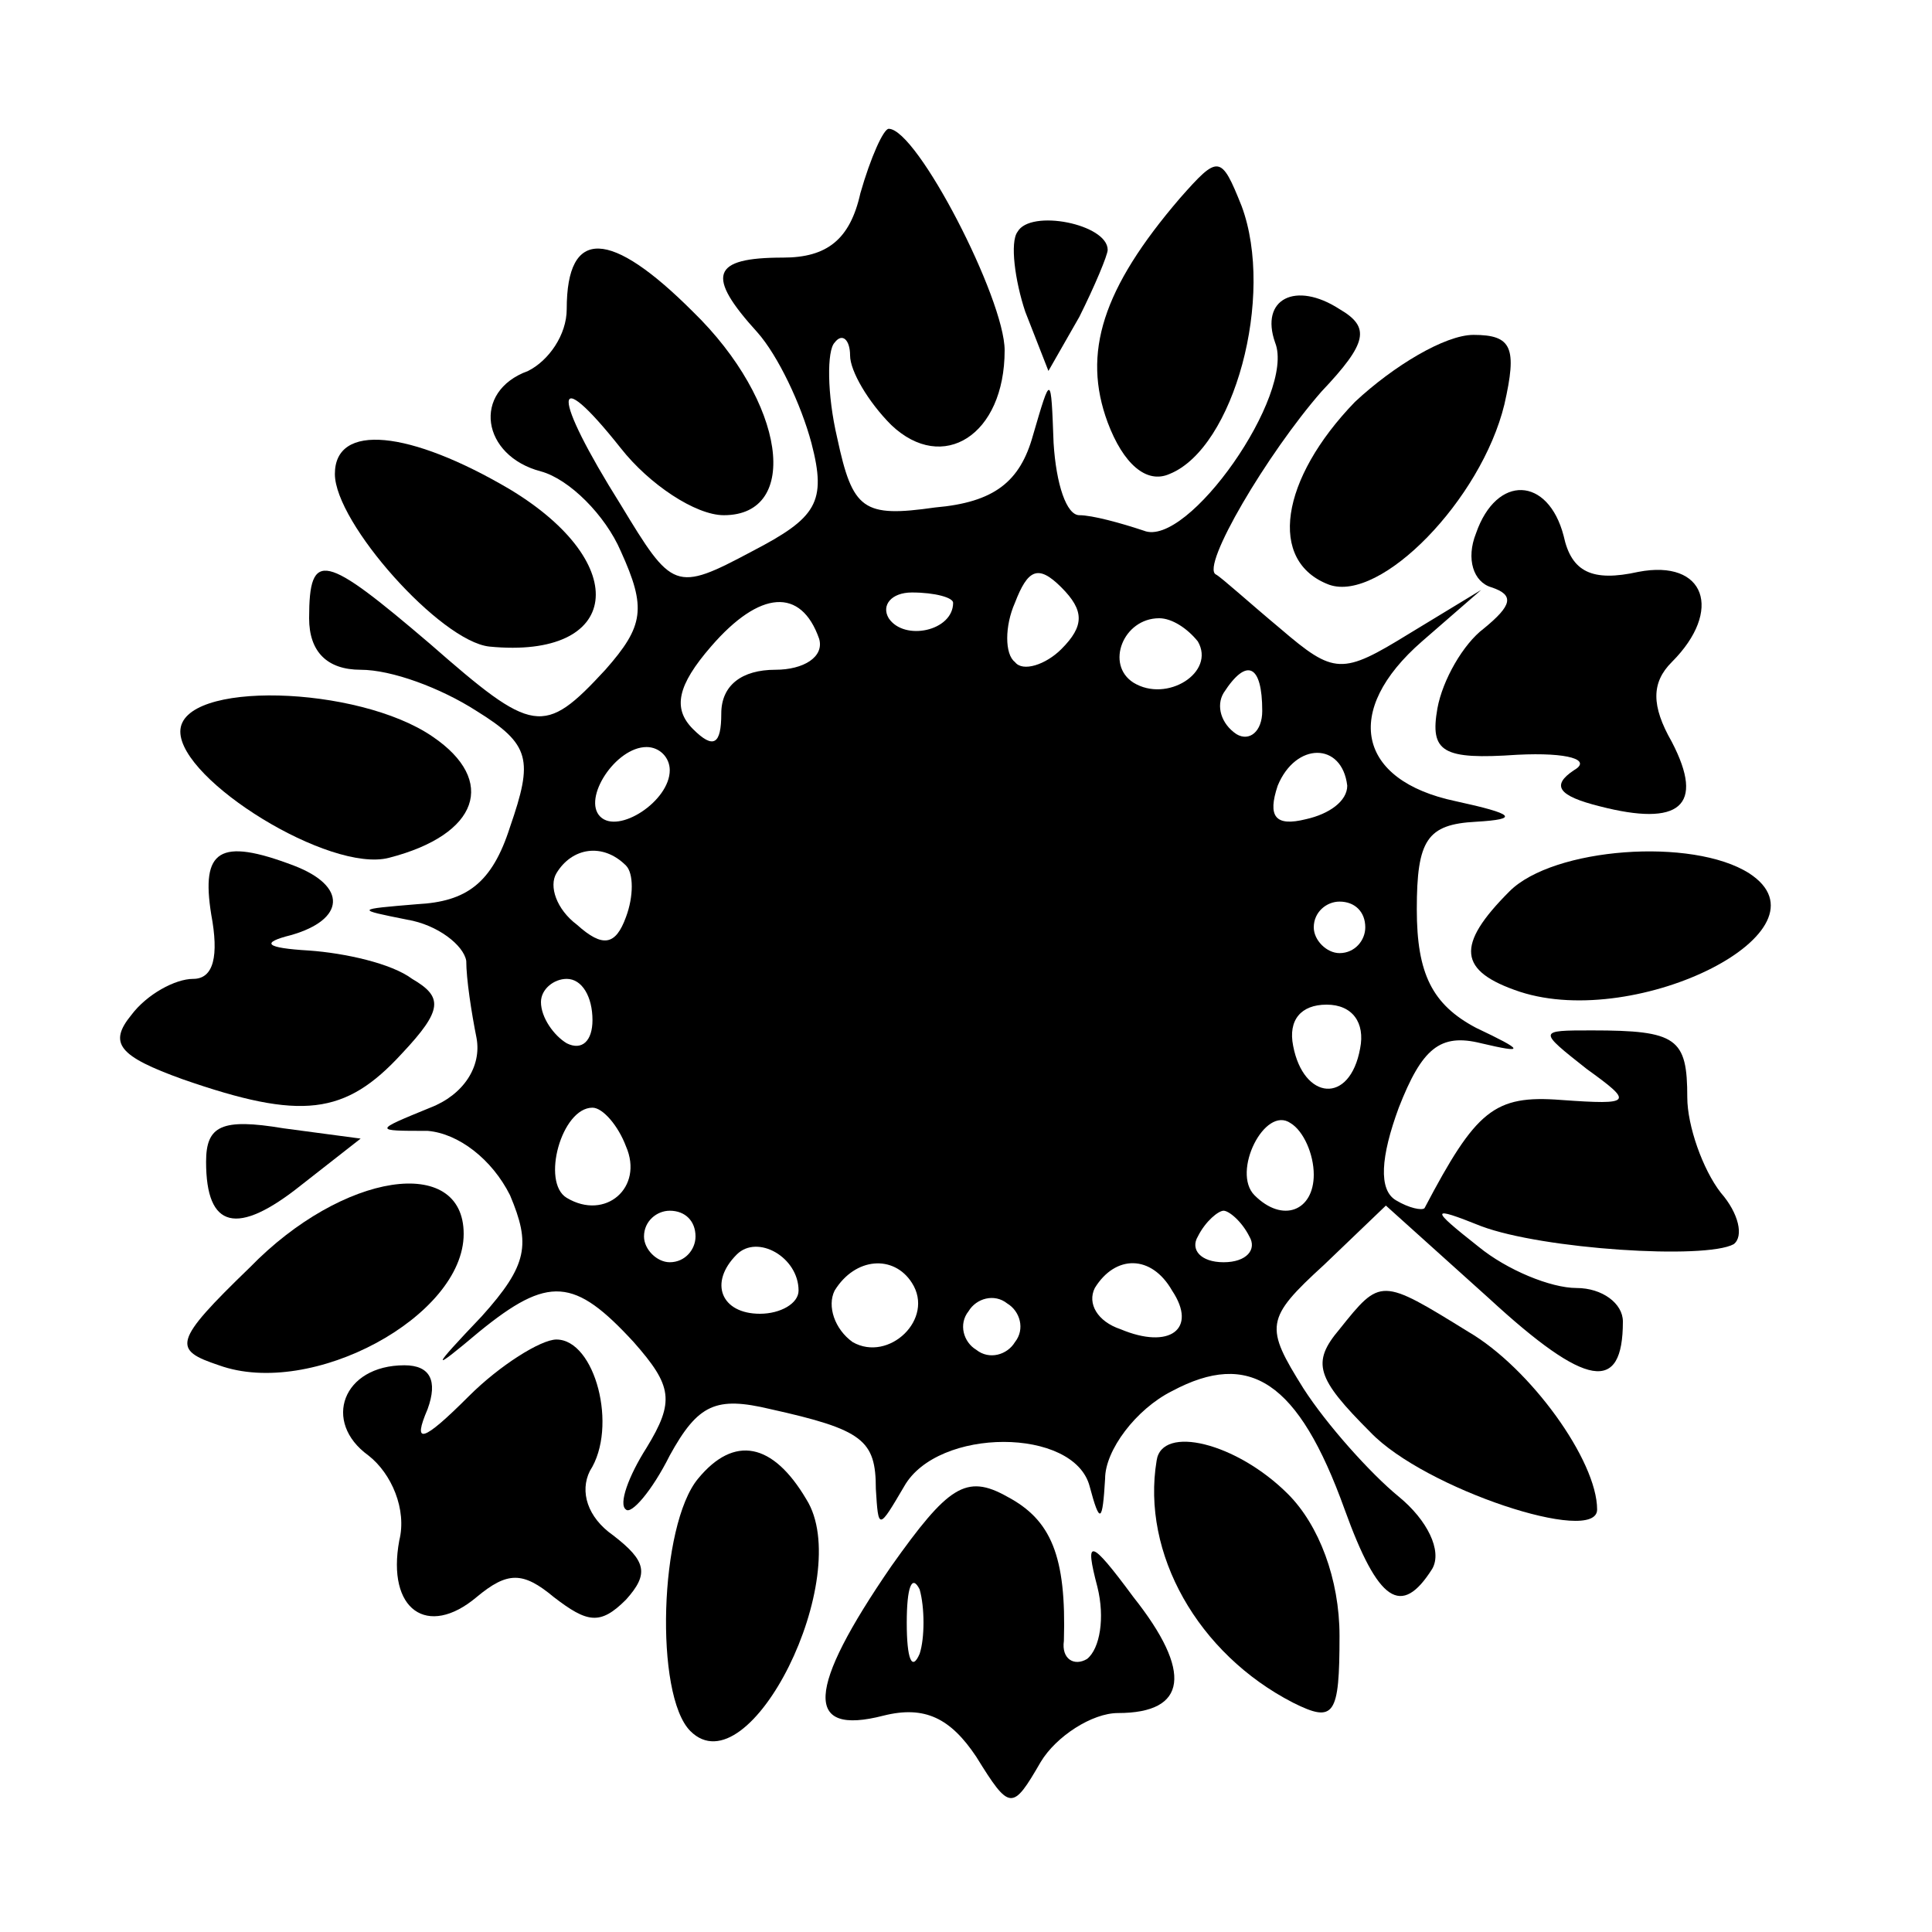 <?xml version="1.0" standalone="no"?>
<!DOCTYPE svg PUBLIC "-//W3C//DTD SVG 20010904//EN"
 "http://www.w3.org/TR/2001/REC-SVG-20010904/DTD/svg10.dtd">
<svg version="1.0" xmlns="http://www.w3.org/2000/svg"
 width="75pt" height="75pt" viewBox="0 0 75 75"
 preserveAspectRatio="xMidYMid meet">
<g transform="translate(0,75) scale(0.1,-0.1)"
fill="#000000" stroke="none">
<path d="M334 675 c-4 -18 -13 -25 -30 -25 -28 0 -30 -7 -10 -29 8 -9 17 -28
21 -43 6 -23 2 -29 -23 -42 -30 -16 -31 -15 -51 18 -27 43 -27 56 0 22 11 -14
29 -26 40 -26 30 0 24 44 -12 79 -32 32 -49 33 -49 1 0 -10 -7 -20 -15 -24
-22 -8 -18 -33 5 -39 11 -3 25 -17 31 -31 10 -22 9 -29 -6 -46 -24 -26 -28
-25 -68 10 -41 35 -47 37 -47 10 0 -13 7 -20 20 -20 12 0 31 -7 45 -16 21 -13
22 -19 13 -45 -7 -22 -17 -29 -36 -30 -24 -2 -24 -2 -4 -6 12 -2 22 -10 23
-16 0 -7 2 -20 4 -30 2 -11 -5 -22 -18 -27 -22 -9 -22 -9 -1 -9 12 -1 25 -11
32 -25 8 -19 7 -27 -11 -47 -20 -21 -20 -22 -1 -6 27 22 37 21 60 -4 15 -17
16 -23 5 -41 -7 -11 -11 -22 -8 -24 2 -2 10 7 17 21 11 20 18 23 39 18 36 -8
41 -12 41 -31 1 -16 1 -16 11 1 13 23 66 23 72 0 4 -15 5 -14 6 3 0 11 12 27
26 34 30 16 49 4 67 -46 13 -36 22 -42 34 -23 4 7 -2 19 -13 28 -11 9 -28 28
-37 42 -15 24 -15 27 8 48 l24 23 40 -36 c38 -35 52 -37 52 -9 0 7 -8 13 -18
13 -10 0 -27 7 -38 16 -19 15 -19 16 1 8 24 -9 87 -13 98 -7 4 3 2 12 -5 20
-7 9 -13 26 -13 37 0 23 -4 26 -37 26 -21 0 -21 0 -2 -15 18 -13 18 -14 -10
-12 -26 2 -33 -4 -53 -42 -1 -1 -6 0 -11 3 -7 4 -6 17 1 36 9 23 16 29 32 25
17 -4 17 -3 -2 6 -17 9 -23 21 -23 46 0 27 4 33 23 34 17 1 15 3 -8 8 -38 8
-44 35 -13 62 l23 20 -28 -17 c-26 -16 -29 -16 -50 2 -12 10 -23 20 -25 21 -6
3 20 47 41 71 18 19 19 25 7 32 -17 11 -31 4 -25 -13 8 -20 -34 -80 -51 -73
-9 3 -20 6 -25 6 -5 0 -9 12 -10 28 -1 27 -1 27 -8 3 -5 -18 -15 -26 -38 -28
-28 -4 -32 -1 -38 27 -4 17 -4 34 -1 37 3 4 6 1 6 -5 0 -6 7 -18 16 -27 20
-19 44 -4 44 29 0 20 -34 86 -45 86 -2 0 -7 -11 -11 -25z m78 -177 c-6 -6 -15
-9 -18 -5 -4 3 -4 14 0 23 5 13 9 15 18 6 9 -9 9 -15 0 -24z m-94 4 c2 -7 -6
-12 -17 -12 -13 0 -21 -6 -21 -17 0 -12 -3 -14 -11 -6 -8 8 -6 17 7 32 19 22
35 23 42 3z m52 14 c0 -11 -19 -15 -25 -6 -3 5 1 10 9 10 9 0 16 -2 16 -4z
m95 -15 c7 -12 -12 -24 -25 -16 -11 7 -4 25 10 25 5 0 11 -4 15 -9z m25 -27
c0 -8 -5 -12 -10 -9 -6 4 -8 11 -5 16 9 14 15 11 15 -7z m-230 -23 c0 -12 -20
-25 -27 -18 -7 7 6 27 18 27 5 0 9 -4 9 -9z m263 -6 c0 -6 -7 -11 -16 -13 -12
-3 -15 1 -11 13 7 17 25 17 27 0z m-280 -31 c3 -3 3 -12 0 -20 -4 -11 -9 -12
-19 -3 -8 6 -11 15 -8 20 6 10 18 12 27 3z m287 -24 c0 -5 -4 -10 -10 -10 -5
0 -10 5 -10 10 0 6 5 10 10 10 6 0 10 -4 10 -10z m-300 -36 c0 -8 -4 -12 -10
-9 -5 3 -10 10 -10 16 0 5 5 9 10 9 6 0 10 -7 10 -16z m298 -11 c-4 -22 -22
-20 -26 1 -2 10 3 16 13 16 10 0 15 -7 13 -17z m-285 -38 c7 -16 -8 -29 -23
-20 -10 6 -2 35 10 35 4 0 10 -7 13 -15z m267 -11 c0 -14 -12 -19 -23 -8 -9 9
4 35 14 28 5 -3 9 -12 9 -20z m-240 -24 c0 -5 -4 -10 -10 -10 -5 0 -10 5 -10
10 0 6 5 10 10 10 6 0 10 -4 10 -10z m215 0 c3 -5 -1 -10 -10 -10 -9 0 -13 5
-10 10 3 6 8 10 10 10 2 0 7 -4 10 -10z m-175 -21 c0 -5 -7 -9 -15 -9 -15 0
-20 12 -9 23 8 8 24 -1 24 -14z m44 3 c9 -14 -9 -31 -23 -23 -7 5 -10 14 -7
20 8 13 23 14 30 3z m101 -3 c10 -15 -1 -23 -20 -15 -9 3 -13 10 -10 16 8 13
22 13 30 -1z m-61 -20 c-3 -5 -10 -7 -15 -3 -5 3 -7 10 -3 15 3 5 10 7 15 3 5
-3 7 -10 3 -15z"/>
<path d="M458 673 c-30 -35 -38 -60 -28 -87 6 -16 15 -24 24 -20 25 10 41 69
28 104 -8 20 -9 20 -24 3z"/>
<path d="M395 660 c-3 -4 -1 -19 3 -31 l9 -23 12 21 c6 12 11 24 11 26 0 10
-30 16 -35 7z"/>
<path d="M526 594 c-29 -30 -34 -62 -10 -71 20 -7 59 33 68 70 5 22 3 27 -12
27 -11 0 -31 -12 -46 -26z"/>
<path d="M130 566 c0 -19 41 -65 60 -67 51 -5 56 32 8 61 -39 23 -68 26 -68 6z"/>
<path d="M573 543 c-4 -10 -1 -19 6 -21 9 -3 8 -7 -3 -16 -8 -6 -16 -20 -18
-31 -3 -17 2 -20 31 -18 20 1 29 -2 22 -6 -9 -6 -6 -10 10 -14 31 -8 41 0 28
25 -8 14 -8 23 0 31 20 20 13 40 -13 35 -18 -4 -26 0 -29 14 -6 23 -26 24 -34
1z"/>
<path d="M70 466 c0 -19 58 -55 81 -49 35 9 42 30 17 47 -29 20 -98 22 -98 2z"/>
<path d="M82 395 c3 -16 1 -25 -7 -25 -7 0 -18 -6 -24 -14 -9 -11 -5 -16 20
-25 46 -16 63 -14 85 10 16 17 16 22 4 29 -8 6 -26 10 -40 11 -17 1 -19 3 -7
6 21 6 22 19 1 27 -29 11 -36 6 -32 -19z"/>
<path d="M586 404 c-21 -21 -20 -31 4 -39 46 -15 123 24 89 46 -22 14 -76 10
-93 -7z"/>
<path d="M80 299 c0 -26 12 -29 37 -9 l23 18 -30 4 c-24 4 -30 1 -30 -13z"/>
<path d="M97 258 c-30 -29 -30 -32 -12 -38 36 -13 95 19 95 51 0 31 -47 24
-83 -13z"/>
<path d="M520 234 c-11 -13 -9 -19 12 -40 21 -22 88 -44 88 -30 0 19 -26 55
-50 69 -34 21 -34 21 -50 1z"/>
<path d="M182 208 c-18 -18 -22 -19 -16 -5 4 11 1 17 -9 17 -24 0 -32 -22 -14
-35 9 -7 15 -21 12 -33 -5 -27 11 -38 30 -22 12 10 18 10 30 0 13 -10 18 -11
28 -1 9 10 8 15 -5 25 -10 7 -13 17 -9 25 11 17 2 51 -13 51 -6 0 -22 -10 -34
-22z"/>
<path d="M271 176 c-15 -18 -17 -84 -3 -98 23 -23 64 60 45 90 -13 22 -28 25
-42 8z"/>
<path d="M449 183 c-6 -36 16 -75 53 -94 16 -8 18 -5 18 26 0 22 -8 43 -20 55
-20 20 -49 27 -51 13z"/>
<path d="M346 142 c-33 -48 -34 -66 -3 -58 16 4 26 -1 36 -16 13 -21 14 -21
25 -2 6 10 20 19 30 19 27 0 29 16 6 45 -17 23 -19 23 -14 4 3 -12 1 -24 -4
-28 -5 -3 -10 0 -9 7 1 33 -5 47 -22 56 -16 9 -23 4 -45 -27z m11 -34 c-3 -7
-5 -2 -5 12 0 14 2 19 5 13 2 -7 2 -19 0 -25z"/>
</g>
</svg>
